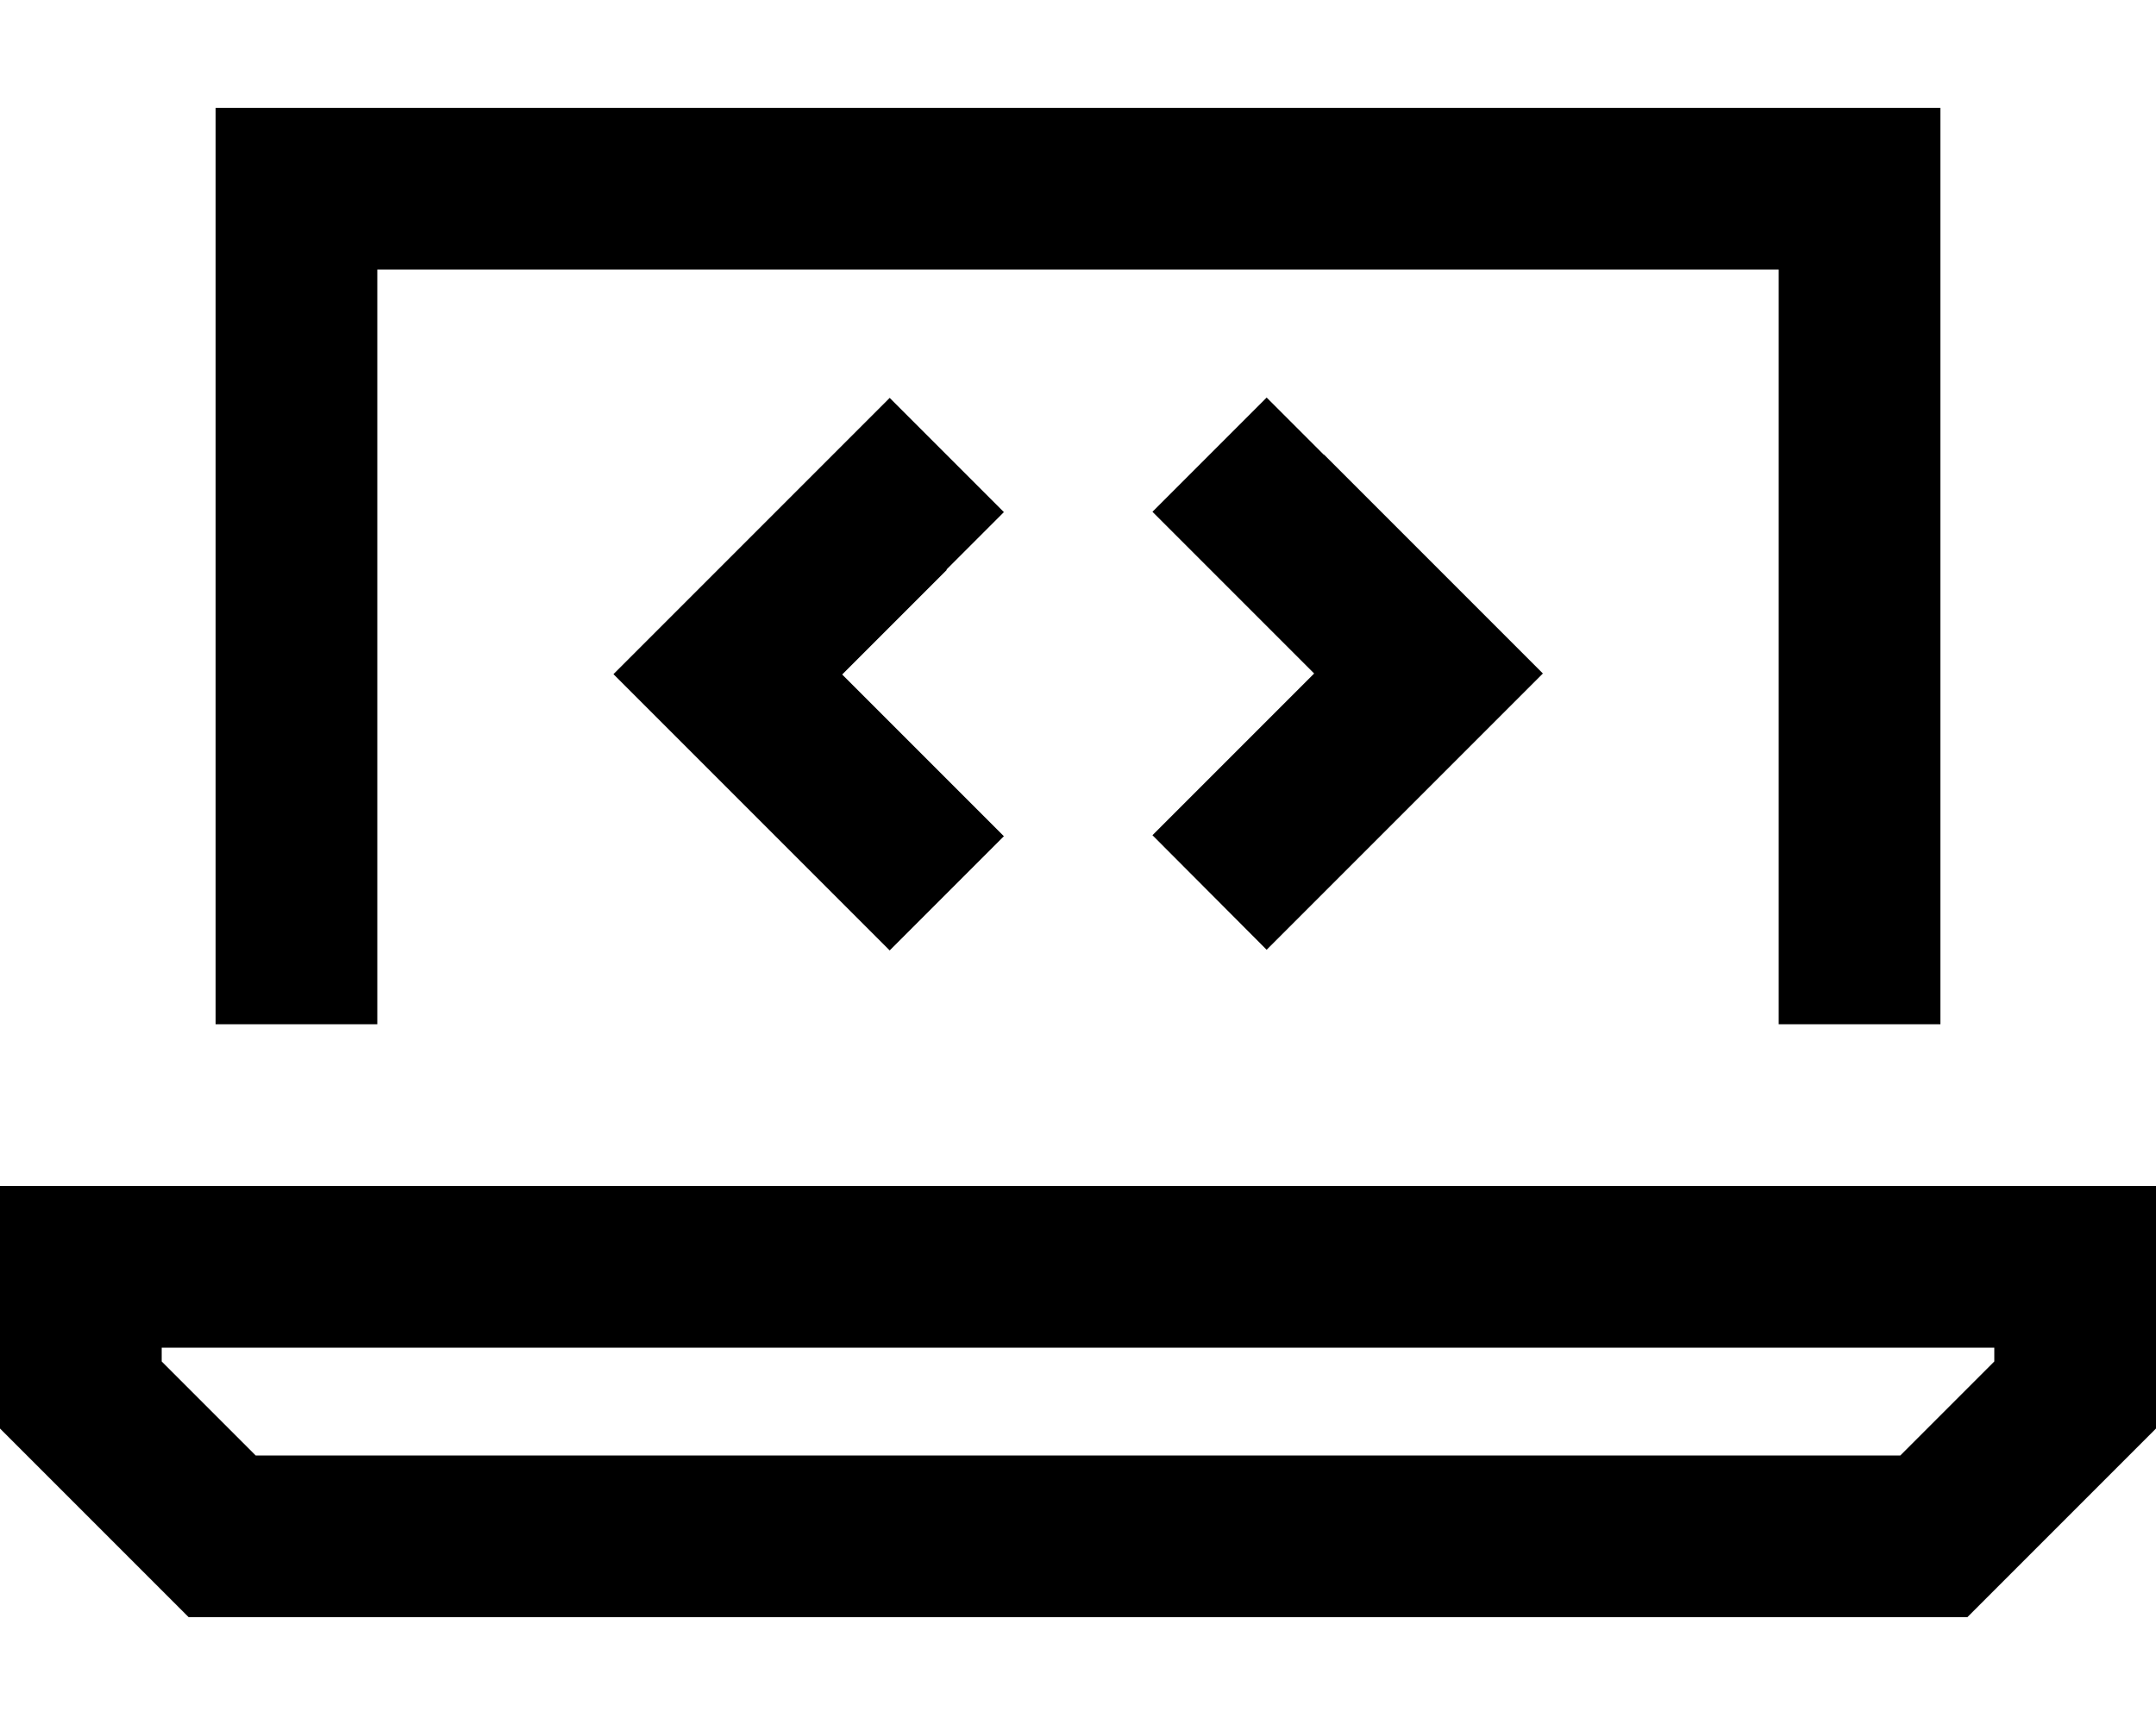 <svg xmlns="http://www.w3.org/2000/svg" viewBox="0 0 640 512"><!--! Font Awesome Pro 7.0.0 by @fontawesome - https://fontawesome.com License - https://fontawesome.com/license (Commercial License) Copyright 2025 Fonticons, Inc. --><path fill="currentColor" d="M112 80l416 0 0 224 48 0 0-272-512 0 0 272 48 0 0-224zM48 404.1l0-4.1 544 0 0 4.1-27.9 27.9-488.2 0-27.9-27.9zM592 352l-592 0 0 72 56 56 528 0 56-56 0-72-48 0zM281 169l17-17-33.9-33.9c-6.1 6.1-27.8 27.8-65 65l-17 17c6.1 6.1 27.8 27.8 65 65l17 17 33.9-33.9c-9-9-25-25-48-48l31-31zM393 135l-17-17-33.9 33.9c9 9 25 25 48 48-23 23-39 39-48 48L376 281.9c6.1-6.1 27.8-27.8 65-65l17-17c-6.1-6.1-27.8-27.8-65-65z"/></svg>